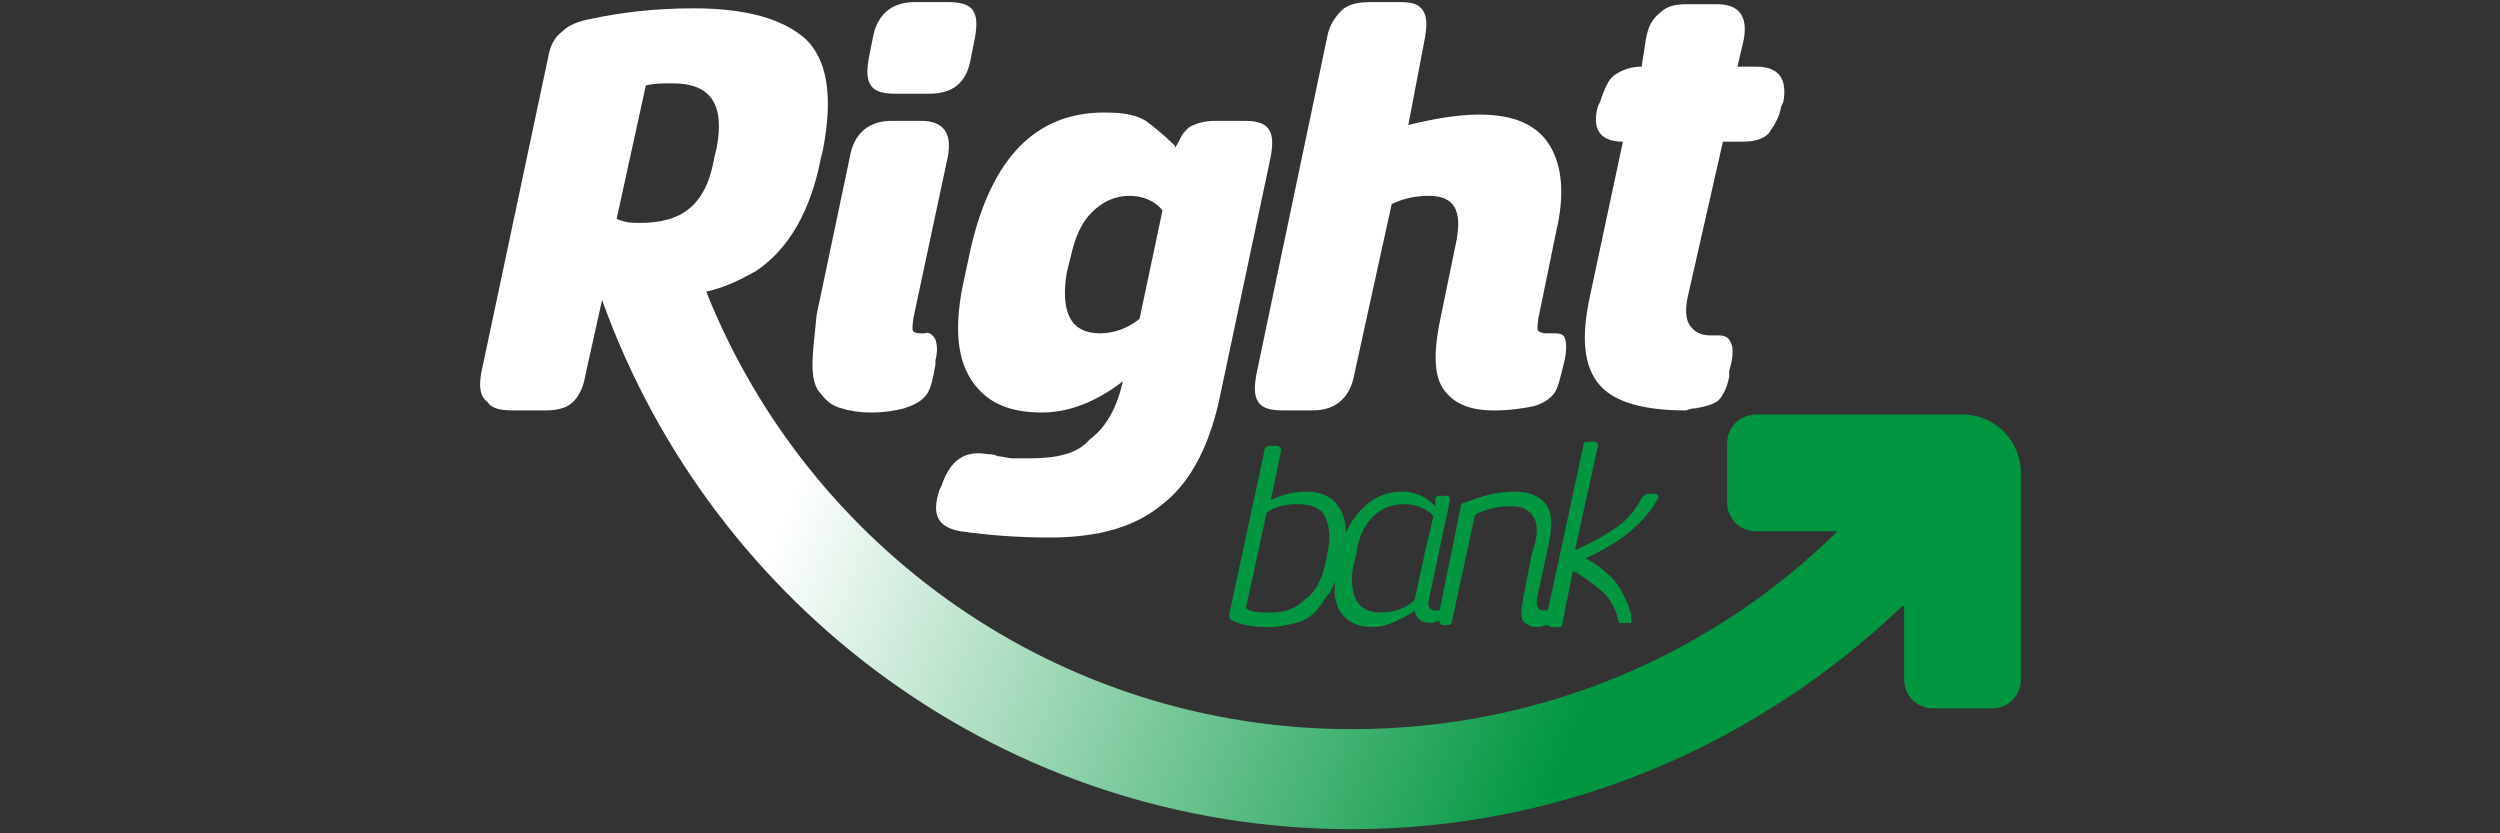 <?xml version="1.0" encoding="utf-8"?>
<!-- Generator: Adobe Illustrator 25.3.1, SVG Export Plug-In . SVG Version: 6.00 Build 0)  -->
<svg version="1.1" id="Camada_2_1_" xmlns="http://www.w3.org/2000/svg" xmlns:xlink="http://www.w3.org/1999/xlink" x="0px"
	 y="0px" viewBox="0 0 120 40" style="enable-background:new 0 0 120 40;" xml:space="preserve">
<rect x="0" y="0" width="120" height="40" fill="#333333" stroke="none"/>
<style type="text/css">
	.st0{fill-rule:evenodd;clip-rule:evenodd;fill:#FFFFFF;}
	.st1{fill-rule:evenodd;clip-rule:evenodd;fill:#009740;}
	.st2{fill-rule:evenodd;clip-rule:evenodd;fill:url(#SVGID_1_);}
</style>
<g>
	<path class="st0" d="M44.9,17.3l0,0.2c-0.1,0.6-0.2,1.1-0.4,1.4c-0.2,0.3-0.5,0.5-1.1,0.7c-0.4,0.1-0.9,0.2-1.6,0.2
		c-0.6,0-1.1-0.1-1.4-0.2c-0.4-0.1-0.7-0.3-1-0.7c-0.3-0.3-0.4-0.8-0.4-1.4c0-0.6,0.1-1.4,0.2-2.4l1.6-7.6c0.2-1.1,0.9-1.7,2-1.7
		h1.4c1.1,0,1.5,0.6,1.3,1.7L43.9,15c-0.1,0.4-0.1,0.7-0.1,0.8c0,0.1,0.1,0.2,0.4,0.2c0,0,0.1,0,0.1,0l0.1,0
		c0.2-0.1,0.4,0.1,0.5,0.3C45,16.6,45,16.9,44.9,17.3L44.9,17.3z M49.4,22c-0.3,0-0.6,0-0.8,0c-0.2,0-0.5-0.1-0.7-0.1
		c-0.2-0.1-0.4-0.1-0.5-0.1c-1.1-0.2-1.8,0.3-2.2,1.5l-0.1,0.2c-0.4,1.2-0.1,1.8,1,2c1.4,0.2,2.8,0.3,4.3,0.3c2.3,0,4.1-0.5,5.4-1.6
		c1.3-1,2.2-2.7,2.7-4.9l2.5-11.8c0.1-0.6,0.1-1-0.1-1.3c-0.2-0.3-0.6-0.4-1.2-0.4h-1.4c-0.4,0-0.8,0.1-1,0.2
		c-0.3,0.1-0.4,0.3-0.5,0.4c-0.1,0.1-0.2,0.4-0.4,0.7l0-0.1c-0.5-0.5-1-0.9-1.4-1.2c-0.5-0.3-1.1-0.4-2-0.4c-3.3,0-5.4,2.2-6.4,6.5
		l-0.3,1.4c-0.5,2.2-0.4,3.8,0.3,4.9c0.7,1.1,1.8,1.6,3.4,1.6c1.3,0,2.6-0.5,3.9-1.5c-0.3,1.3-0.8,2.2-1.6,2.8
		C51.7,21.8,50.7,22,49.4,22L49.4,22z M75.1,17.3l-0.2,0.8c-0.1,0.4-0.2,0.7-0.4,0.9c-0.2,0.2-0.5,0.4-0.9,0.5
		c-0.5,0.1-1.1,0.2-1.9,0.2c-1.1,0-1.9-0.3-2.4-1c-0.5-0.7-0.5-1.9-0.1-3.7l0.7-3.4c0.3-1.5-0.1-2.2-1.3-2.2c-0.6,0-1.2,0.1-1.8,0.4
		L65,18c-0.2,1.1-0.9,1.7-2,1.7h-1.4c-0.6,0-1-0.1-1.2-0.4c-0.2-0.3-0.2-0.7-0.1-1.3l3.4-16.2c0.1-0.6,0.4-1,0.7-1.3
		c0.3-0.3,0.8-0.4,1.4-0.4h1.4c0.6,0,0.9,0.1,1.1,0.4c0.2,0.3,0.2,0.7,0.1,1.3L67.6,6C68.8,5.7,70,5.5,71,5.5c1.7,0,2.8,0.5,3.4,1.5
		c0.6,1,0.7,2.4,0.3,4.1L73.9,15c-0.1,0.4-0.1,0.7-0.1,0.8c0,0.1,0.2,0.2,0.4,0.2c0.1,0,0.1,0,0.2,0c0.1,0,0.1,0,0.1,0
		c0.3,0,0.5,0,0.6,0.2C75.2,16.4,75.2,16.8,75.1,17.3L75.1,17.3z M76.3,14.3l1.6-7.5c-1.1,0-1.5-0.6-1.2-1.7l0.1-0.2
		c0.2-0.6,0.4-1.1,0.7-1.3c0.3-0.2,0.7-0.4,1.3-0.4L79,1.9c0.1-0.6,0.3-1,0.7-1.3c0.3-0.3,0.7-0.4,1.3-0.4h1.4
		c1.1,0,1.5,0.6,1.3,1.7l-0.3,1.3h0.9c1.1,0,1.5,0.6,1.3,1.7l-0.1,0.2c-0.1,0.6-0.4,1-0.6,1.3c-0.3,0.3-0.7,0.4-1.3,0.4h-0.9
		L81,14.3c-0.1,0.5-0.1,1,0.1,1.3c0.2,0.3,0.5,0.5,1,0.5h0.4c0.3,0,0.5,0.1,0.6,0.4c0.1,0.2,0.1,0.7-0.1,1.3L83,18.1
		c-0.1,0.5-0.3,0.9-0.5,1.1c-0.2,0.2-0.6,0.3-1.1,0.4c-0.3,0-0.4,0.1-0.5,0.1c-2,0-3.4-0.4-4.1-1.2C76,17.6,75.9,16.2,76.3,14.3
		L76.3,14.3z M51.4,12.3c0.2-0.9,0.5-1.6,1-2.1c0.5-0.5,1.1-0.8,1.8-0.8c0.6,0,1.2,0.2,1.6,0.7l-1.1,5.2c-0.6,0.5-1.3,0.7-1.9,0.7
		c-1.4,0-1.9-1-1.6-2.9L51.4,12.3L51.4,12.3z M44.6,4.5H43c-0.6,0-1-0.1-1.2-0.4c-0.2-0.3-0.2-0.7-0.1-1.3l0.2-1
		c0.2-1.1,0.9-1.7,2-1.7h1.6c0.6,0,1,0.1,1.2,0.4c0.2,0.3,0.2,0.7,0.1,1.3l-0.2,1C46.4,4,45.7,4.5,44.6,4.5z"/>
	<path class="st1" d="M69.1,29.8c-0.1,0-0.3,0.1-0.4,0.1c-0.5,0-0.7-0.2-0.8-0.6l-0.1,0.1c-0.7,0.4-1.3,0.7-1.9,0.7
		c-0.8,0-1.3-0.3-1.6-0.8c-0.2-0.4-0.3-0.8-0.2-1.4c-0.1,0.2-0.2,0.5-0.4,0.7c-0.2,0.3-0.4,0.6-0.6,0.8c-0.2,0.2-0.5,0.4-0.9,0.5
		c-0.4,0.1-0.8,0.2-1.3,0.2c-0.8,0-1.3-0.1-1.7-0.3c-0.1,0-0.2-0.1-0.2-0.3l1.7-7.9c0-0.1,0.1-0.2,0.3-0.2h0.3
		c0.1,0,0.2,0.1,0.2,0.2L61,24c0.6-0.3,1.2-0.4,1.7-0.4c0.8,0,1.3,0.3,1.6,0.8c0.2,0.3,0.3,0.7,0.3,1.2c0.2-0.5,0.5-0.9,0.8-1.2
		c0.5-0.5,1.1-0.8,1.9-0.8c0.6,0,1.1,0.2,1.6,0.7l0-0.3c0-0.2,0.1-0.2,0.3-0.2h0.2c0.2,0,0.2,0.1,0.2,0.2l-1,4.7l0,0
		c-0.1,0.4,0,0.6,0.3,0.6c0,0,0.1,0,0.2,0l1-4.9c0-0.2,0.1-0.3,0.3-0.3c0.7-0.3,1.5-0.5,2.3-0.5c0.7,0,1.2,0.2,1.5,0.6
		c0.3,0.4,0.3,0.9,0.2,1.6L74,27.7l-0.2,0.9c-0.1,0.5,0,0.7,0.3,0.7c0.1,0,0.1,0,0.2,0l1.7-7.9c0-0.2,0.1-0.2,0.3-0.2h0.2
		c0.2,0,0.2,0.1,0.2,0.2l-1.1,5c0.5-0.2,1.1-0.5,1.7-0.9c0.7-0.4,1.2-1,1.5-1.6c0.1-0.1,0.2-0.2,0.3-0.2h0.3c0.2,0,0.2,0.1,0.2,0.2
		c-0.6,1.1-1.7,2.1-3.5,2.9c0.4,0.2,0.7,0.4,1,0.7c0.3,0.2,0.6,0.6,0.8,1s0.4,0.8,0.4,1.2c0,0.1,0,0.1,0,0.2c0,0-0.1,0-0.2,0h-0.2
		c0,0-0.1,0-0.1,0c0,0,0,0-0.1,0c0,0,0,0,0,0c0,0,0,0,0,0c0,0,0,0,0,0l0,0c-0.1-0.6-0.4-1.2-0.9-1.6c-0.5-0.4-0.9-0.7-1.3-0.9
		l-0.5,2.5c0,0.2-0.1,0.2-0.3,0.2h-0.2c-0.1,0-0.1,0-0.2-0.1c-0.2,0-0.3,0.1-0.5,0.1c-0.3,0-0.5-0.1-0.7-0.3c-0.1-0.2-0.1-0.5,0-1
		l0.4-2.1l0.2-0.7c0.1-0.5,0.1-0.9-0.1-1.2c-0.2-0.3-0.5-0.5-1-0.5c-0.3,0-0.6,0-1,0.1c-0.4,0.1-0.6,0.2-0.8,0.3l-1.1,5.1
		c0,0.2-0.1,0.2-0.3,0.2h-0.2C69.1,29.9,69.1,29.9,69.1,29.8L69.1,29.8z M63.7,26.7l0-0.1c0.2-0.8,0.1-1.4-0.1-1.8
		c-0.2-0.4-0.6-0.6-1.3-0.6c-0.6,0-1.1,0.1-1.5,0.4l-1,4.6c0.3,0.2,0.7,0.2,1.2,0.2c0.7,0,1.2-0.2,1.6-0.6
		C63.2,28.4,63.5,27.7,63.7,26.7L63.7,26.7z M65.1,26.6L65,27c-0.2,0.8-0.1,1.4,0.1,1.8c0.2,0.4,0.6,0.6,1.2,0.6
		c0.6,0,1.2-0.2,1.6-0.6l0.5-2.3l0.4-1.7c-0.1-0.2-0.3-0.3-0.5-0.4c-0.2-0.1-0.5-0.2-0.9-0.2c-0.6,0-1.1,0.2-1.5,0.6
		C65.5,25.2,65.2,25.8,65.1,26.6z"/>
	<linearGradient id="SVGID_1_" gradientUnits="userSpaceOnUse" x1="77.249" y1="30.221" x2="40.861" y2="16.339">
		<stop  offset="0" style="stop-color:#009740"/>
		<stop  offset="1" style="stop-color:#FFFFFF"/>
	</linearGradient>
	<path class="st2" d="M91.3,29.1c-6.9,6.6-16.2,10.7-26.4,10.7c-16.6,0-30.7-10.6-36-25.4l0,0l-0.8,3.6c-0.1,0.6-0.3,1-0.6,1.3
		c-0.3,0.3-0.8,0.4-1.3,0.4h-1.6c-0.6,0-1-0.1-1.2-0.4C23,19,23,18.5,23.1,17.9l3.2-15.1c0.1-0.6,0.3-1,0.7-1.3
		c0.3-0.3,0.8-0.5,1.4-0.6c1.4-0.3,3-0.5,4.9-0.5c2.5,0,4.3,0.5,5.4,1.5c1,1,1.3,2.7,0.8,5.3l-0.1,0.4c-0.5,2.6-1.6,4.4-3.1,5.4
		c-0.7,0.4-1.5,0.8-2.4,1c4.9,12.3,16.9,21,31,21c9.1,0,17.3-3.6,23.3-9.5h-3.9c-0.8,0-1.4-0.6-1.4-1.4v-2.8c0-0.8,0.6-1.4,1.4-1.4
		l9.9,0c1.6,0,2.8,1.3,2.8,2.8v9.9c0,0.8-0.6,1.4-1.4,1.4h-2.8c-0.8,0-1.4-0.6-1.4-1.4V29.1L91.3,29.1z M30.7,10.7
		c1,0,1.8-0.2,2.4-0.7c0.6-0.5,1-1.3,1.2-2.5l0.1-0.4c0.4-2.1-0.3-3.1-2.1-3.1c-0.5,0-0.9,0-1.3,0.1l-1.4,6.4
		C30,10.7,30.4,10.7,30.7,10.7z"/>
</g>
</svg>
